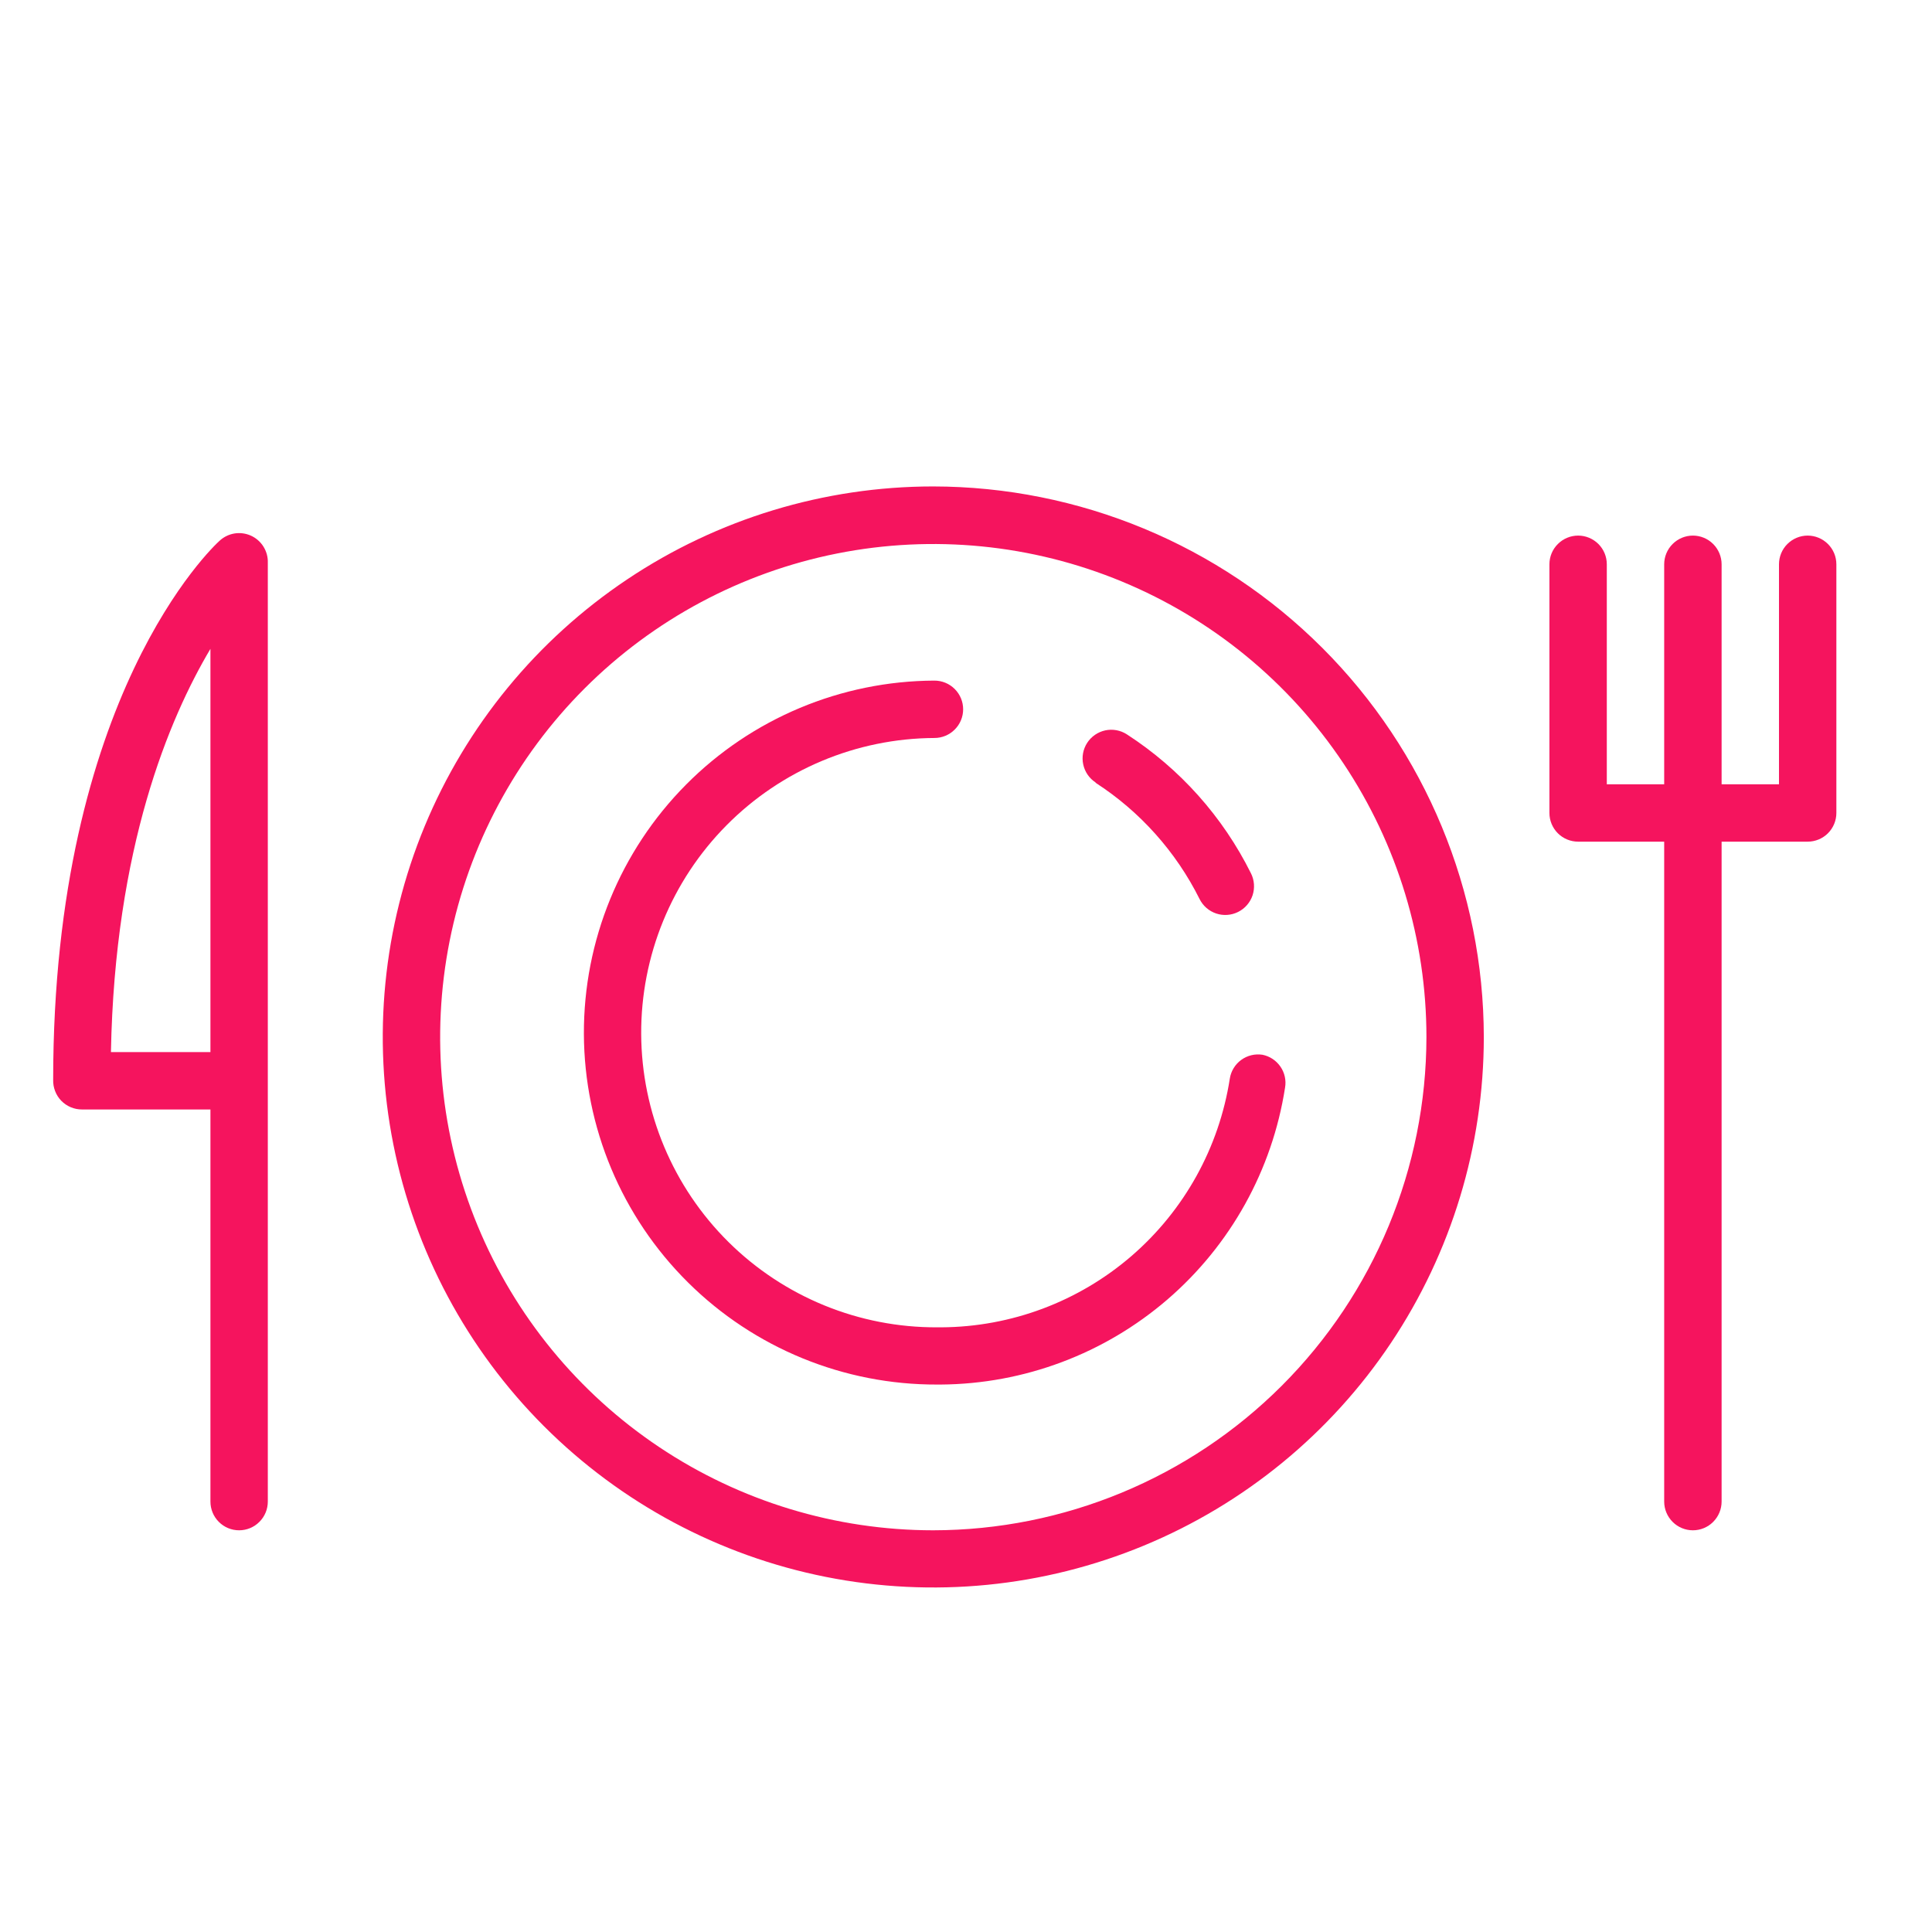 <svg width="50" height="50" viewBox="0 0 50 50" fill="none" xmlns="http://www.w3.org/2000/svg">
<path d="M24.148 12.589C21.331 12.59 18.577 13.426 16.235 14.992C13.893 16.558 12.067 18.783 10.989 21.386C9.912 23.99 9.63 26.854 10.18 29.617C10.73 32.38 12.086 34.919 14.079 36.911C16.071 38.903 18.609 40.26 21.372 40.81C24.136 41.36 27 41.078 29.603 40C32.206 38.923 34.432 37.097 35.998 34.755C37.563 32.413 38.4 29.659 38.401 26.841C38.397 23.063 36.894 19.44 34.222 16.768C31.55 14.096 27.927 12.593 24.148 12.589ZM24.148 39.604C21.624 39.603 19.157 38.853 17.059 37.45C14.961 36.047 13.326 34.054 12.361 31.722C11.396 29.39 11.144 26.824 11.637 24.349C12.13 21.873 13.346 19.6 15.131 17.815C16.916 16.031 19.19 14.816 21.665 14.324C24.141 13.832 26.707 14.085 29.038 15.051C31.37 16.017 33.363 17.653 34.765 19.752C36.167 21.85 36.916 24.317 36.916 26.841C36.912 30.226 35.565 33.47 33.172 35.863C30.778 38.256 27.533 39.601 24.148 39.604Z" fill="#F5145E"/>
<path d="M46.782 13.861C46.585 13.861 46.397 13.94 46.257 14.079C46.118 14.218 46.04 14.407 46.04 14.604V20.297H44.555V14.604C44.555 14.407 44.476 14.218 44.337 14.079C44.198 13.94 44.009 13.861 43.812 13.861C43.615 13.861 43.426 13.94 43.287 14.079C43.148 14.218 43.069 14.407 43.069 14.604V20.297H41.584V14.604C41.584 14.407 41.506 14.218 41.367 14.079C41.227 13.94 41.039 13.861 40.842 13.861C40.645 13.861 40.456 13.94 40.317 14.079C40.177 14.218 40.099 14.407 40.099 14.604V21.04C40.099 21.236 40.177 21.425 40.317 21.565C40.456 21.704 40.645 21.782 40.842 21.782H43.069V38.861C43.069 39.058 43.148 39.247 43.287 39.386C43.426 39.526 43.615 39.604 43.812 39.604C44.009 39.604 44.198 39.526 44.337 39.386C44.476 39.247 44.555 39.058 44.555 38.861V21.782H46.782C46.979 21.782 47.168 21.704 47.307 21.565C47.447 21.425 47.525 21.236 47.525 21.04V14.604C47.525 14.407 47.447 14.218 47.307 14.079C47.168 13.94 46.979 13.861 46.782 13.861Z" fill="#F5145E"/>
<path d="M6.49 13.861C6.359 13.803 6.213 13.783 6.07 13.806C5.928 13.829 5.795 13.893 5.688 13.99C5.51 14.148 1.376 18.025 1.376 27.945C1.373 28.045 1.39 28.144 1.426 28.237C1.461 28.33 1.516 28.415 1.585 28.487C1.654 28.558 1.737 28.615 1.829 28.654C1.921 28.693 2.019 28.713 2.119 28.713H5.446V38.861C5.446 39.058 5.524 39.247 5.663 39.386C5.802 39.526 5.991 39.604 6.188 39.604C6.385 39.604 6.574 39.526 6.713 39.386C6.853 39.247 6.931 39.058 6.931 38.861V14.564C6.936 14.416 6.896 14.271 6.818 14.146C6.739 14.02 6.625 13.921 6.49 13.861ZM5.446 27.228H2.871C2.97 21.936 4.376 18.594 5.446 16.792V27.228Z" fill="#F5145E"/>
<path d="M32.673 27.297C32.479 27.267 32.281 27.315 32.122 27.431C31.963 27.547 31.857 27.722 31.827 27.916C31.55 29.7 30.648 31.327 29.281 32.507C27.914 33.686 26.172 34.34 24.366 34.351H24.257C22.235 34.361 20.291 33.567 18.854 32.144C17.417 30.721 16.604 28.785 16.594 26.762C16.584 24.74 17.378 22.796 18.802 21.359C20.225 19.922 22.161 19.109 24.183 19.099C24.38 19.099 24.569 19.021 24.708 18.881C24.848 18.742 24.926 18.553 24.926 18.356C24.926 18.159 24.848 17.971 24.708 17.831C24.569 17.692 24.38 17.614 24.183 17.614C21.767 17.624 19.454 18.593 17.753 20.308C16.052 22.023 15.102 24.344 15.111 26.76C15.121 29.176 16.09 31.489 17.806 33.19C19.521 34.891 21.842 35.841 24.257 35.832H24.347C26.502 35.817 28.582 35.036 30.215 33.629C31.848 32.221 32.926 30.279 33.257 28.148C33.29 27.958 33.247 27.763 33.138 27.605C33.029 27.446 32.862 27.335 32.673 27.297Z" fill="#F5145E"/>
<path d="M28.352 20.257C29.503 21.001 30.433 22.041 31.045 23.267C31.133 23.444 31.287 23.578 31.474 23.641C31.661 23.704 31.866 23.689 32.042 23.601C32.219 23.513 32.353 23.359 32.416 23.172C32.478 22.985 32.464 22.78 32.376 22.604C31.647 21.138 30.538 19.895 29.163 19.005C28.998 18.898 28.797 18.861 28.604 18.902C28.412 18.944 28.243 19.06 28.136 19.225C28.029 19.391 27.992 19.592 28.034 19.784C28.075 19.977 28.191 20.145 28.357 20.252L28.352 20.257Z" fill="#F5145E"/>
</svg>
